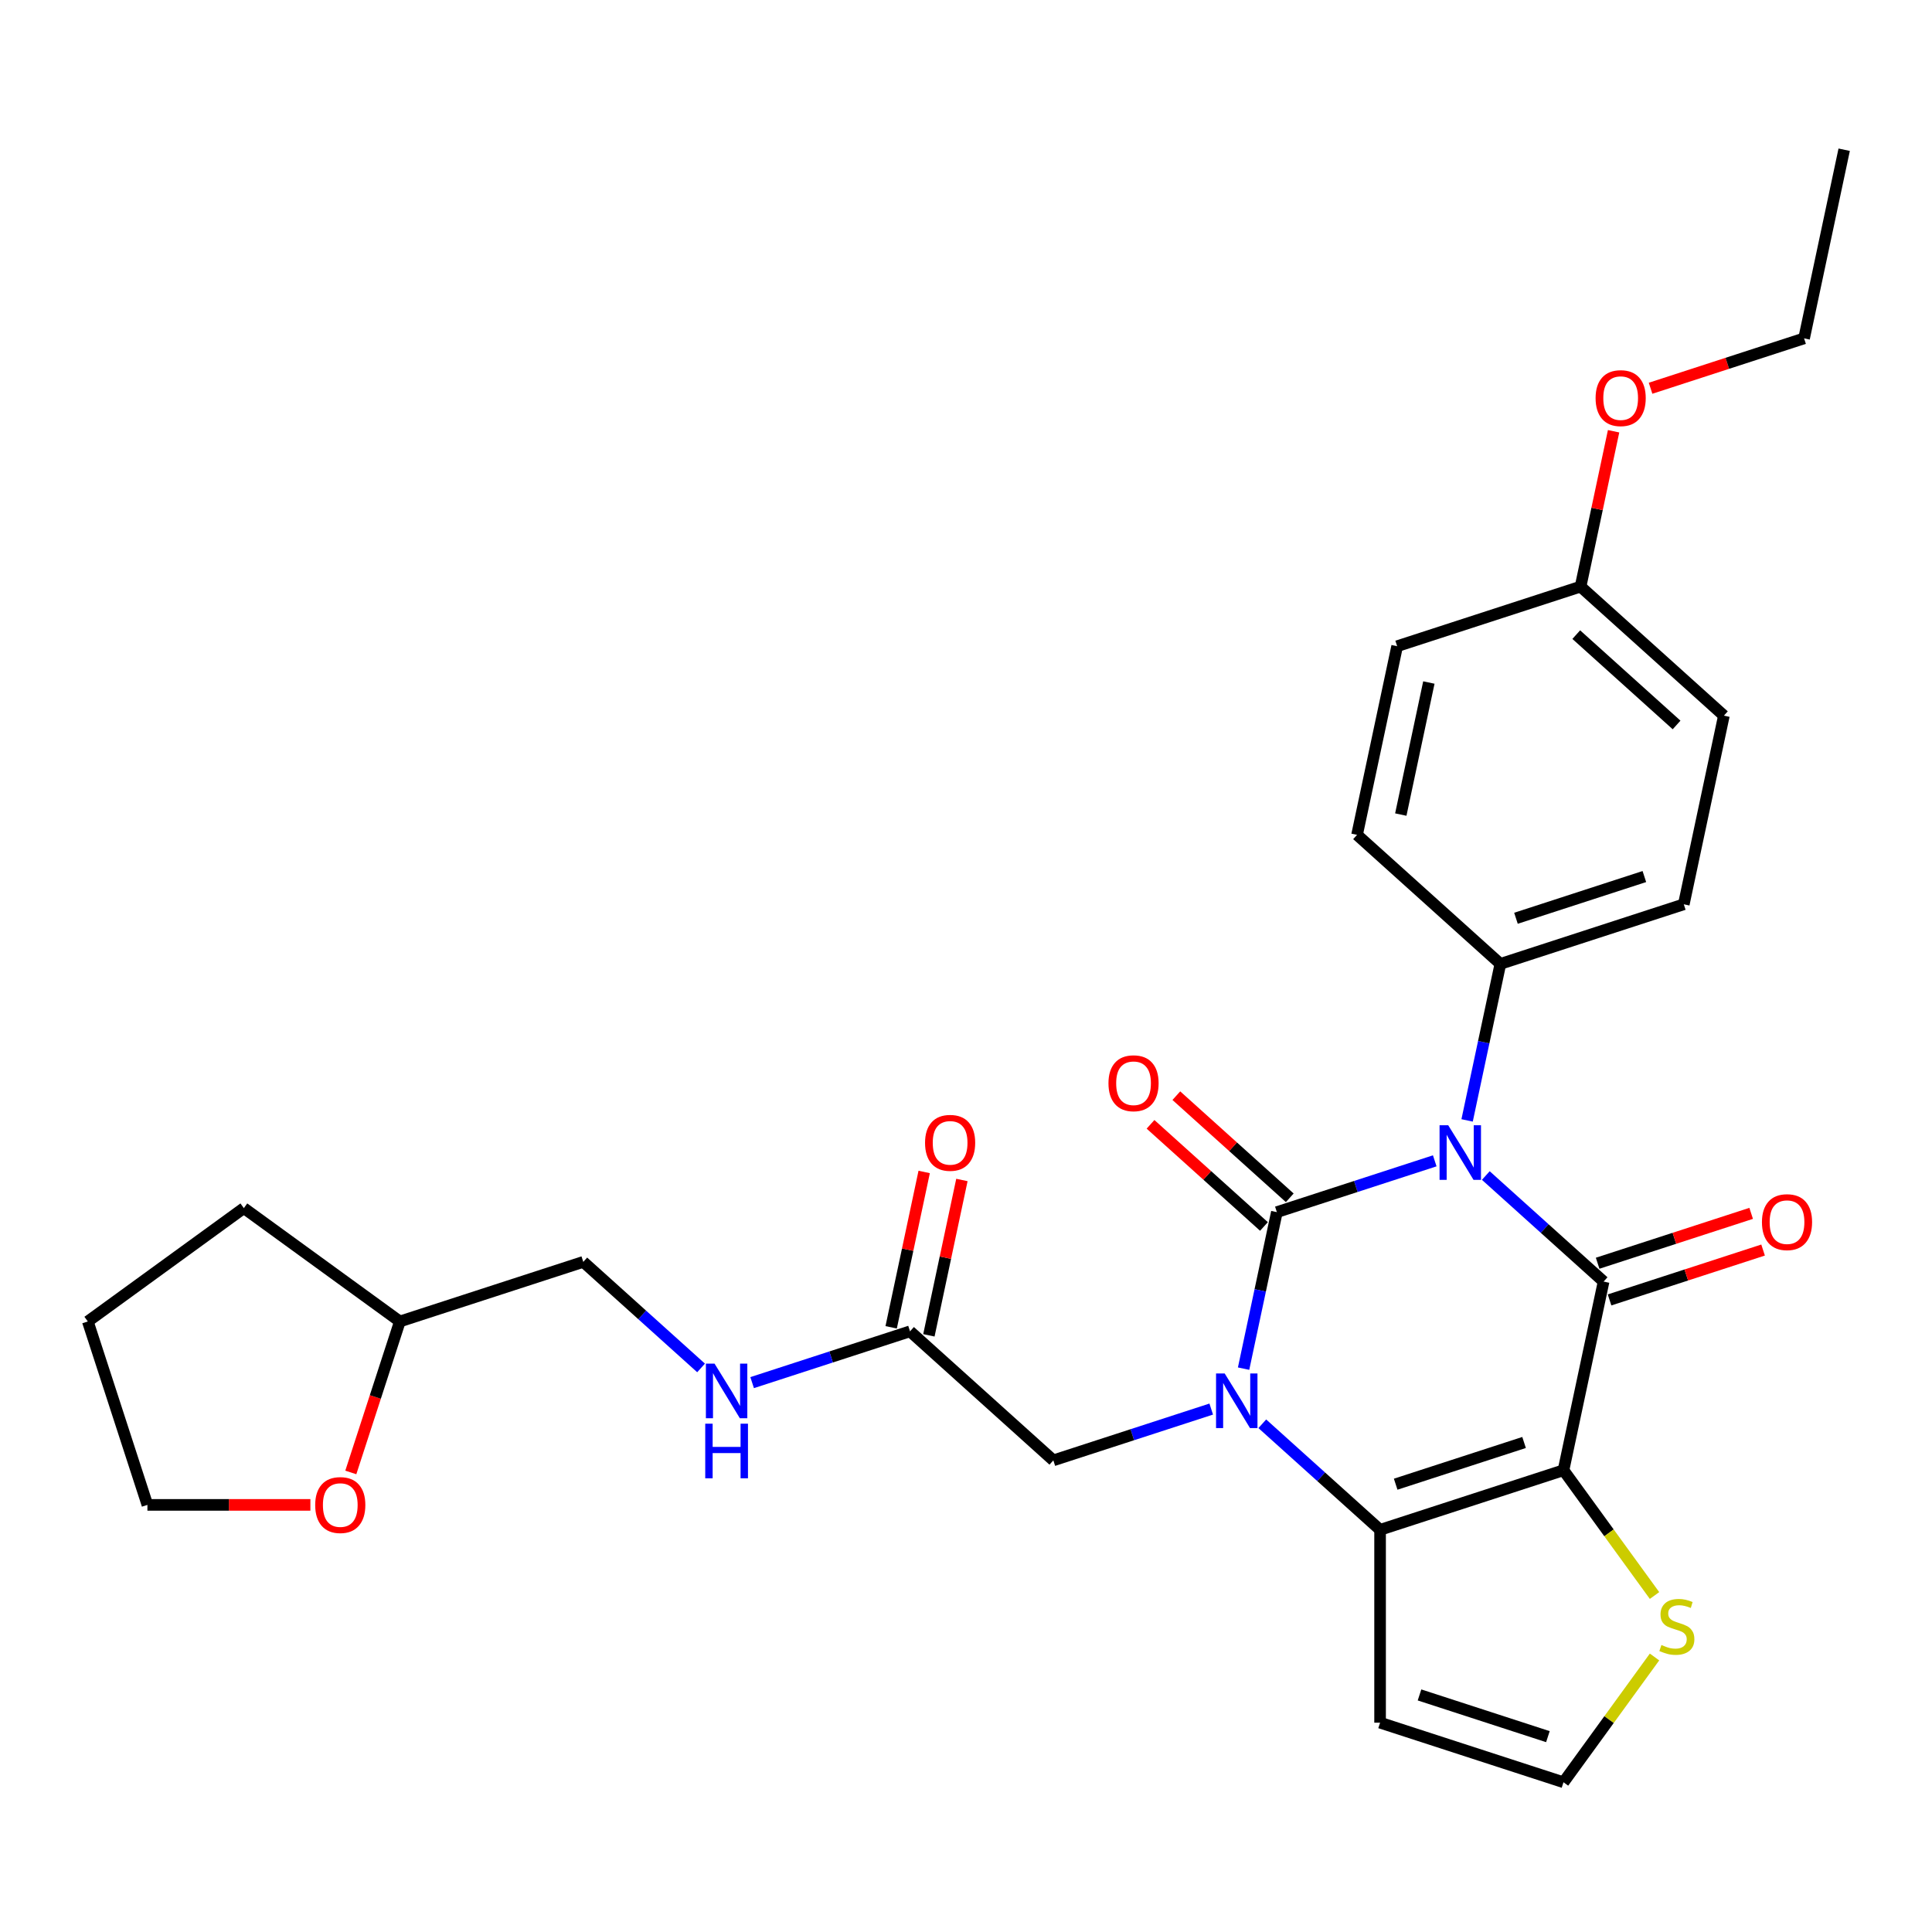 <?xml version='1.0' encoding='iso-8859-1'?>
<svg version='1.1' baseProfile='full'
              xmlns='http://www.w3.org/2000/svg'
                      xmlns:rdkit='http://www.rdkit.org/xml'
                      xmlns:xlink='http://www.w3.org/1999/xlink'
                  xml:space='preserve'
width='1000px' height='1000px' viewBox='0 0 1000 1000'>
<!-- END OF HEADER -->
<rect style='opacity:1.0;fill:#FFFFFF;stroke:none' width='1000' height='1000' x='0' y='0'> </rect>
<path class='bond-0' d='M 742.621,600.845 L 701.761,614.121' style='fill:none;fill-rule:evenodd;stroke:#0000FF;stroke-width:6px;stroke-linecap:butt;stroke-linejoin:miter;stroke-opacity:1' />
<path class='bond-0' d='M 701.761,614.121 L 660.901,627.397' style='fill:none;fill-rule:evenodd;stroke:#000000;stroke-width:6px;stroke-linecap:butt;stroke-linejoin:miter;stroke-opacity:1' />
<path class='bond-2' d='M 769.054,608.451 L 799.537,635.898' style='fill:none;fill-rule:evenodd;stroke:#0000FF;stroke-width:6px;stroke-linecap:butt;stroke-linejoin:miter;stroke-opacity:1' />
<path class='bond-2' d='M 799.537,635.898 L 830.02,663.345' style='fill:none;fill-rule:evenodd;stroke:#000000;stroke-width:6px;stroke-linecap:butt;stroke-linejoin:miter;stroke-opacity:1' />
<path class='bond-6' d='M 759.372,579.92 L 767.982,539.415' style='fill:none;fill-rule:evenodd;stroke:#0000FF;stroke-width:6px;stroke-linecap:butt;stroke-linejoin:miter;stroke-opacity:1' />
<path class='bond-6' d='M 767.982,539.415 L 776.592,498.909' style='fill:none;fill-rule:evenodd;stroke:#000000;stroke-width:6px;stroke-linecap:butt;stroke-linejoin:miter;stroke-opacity:1' />
<path class='bond-1' d='M 660.901,627.397 L 652.291,667.903' style='fill:none;fill-rule:evenodd;stroke:#000000;stroke-width:6px;stroke-linecap:butt;stroke-linejoin:miter;stroke-opacity:1' />
<path class='bond-1' d='M 652.291,667.903 L 643.681,708.408' style='fill:none;fill-rule:evenodd;stroke:#0000FF;stroke-width:6px;stroke-linecap:butt;stroke-linejoin:miter;stroke-opacity:1' />
<path class='bond-9' d='M 667.58,619.979 L 638.225,593.548' style='fill:none;fill-rule:evenodd;stroke:#000000;stroke-width:6px;stroke-linecap:butt;stroke-linejoin:miter;stroke-opacity:1' />
<path class='bond-9' d='M 638.225,593.548 L 608.87,567.116' style='fill:none;fill-rule:evenodd;stroke:#FF0000;stroke-width:6px;stroke-linecap:butt;stroke-linejoin:miter;stroke-opacity:1' />
<path class='bond-9' d='M 654.221,634.816 L 624.866,608.384' style='fill:none;fill-rule:evenodd;stroke:#000000;stroke-width:6px;stroke-linecap:butt;stroke-linejoin:miter;stroke-opacity:1' />
<path class='bond-9' d='M 624.866,608.384 L 595.511,581.953' style='fill:none;fill-rule:evenodd;stroke:#FF0000;stroke-width:6px;stroke-linecap:butt;stroke-linejoin:miter;stroke-opacity:1' />
<path class='bond-8' d='M 626.93,729.333 L 586.07,742.609' style='fill:none;fill-rule:evenodd;stroke:#0000FF;stroke-width:6px;stroke-linecap:butt;stroke-linejoin:miter;stroke-opacity:1' />
<path class='bond-8' d='M 586.07,742.609 L 545.209,755.885' style='fill:none;fill-rule:evenodd;stroke:#000000;stroke-width:6px;stroke-linecap:butt;stroke-linejoin:miter;stroke-opacity:1' />
<path class='bond-30' d='M 653.363,736.939 L 683.846,764.386' style='fill:none;fill-rule:evenodd;stroke:#0000FF;stroke-width:6px;stroke-linecap:butt;stroke-linejoin:miter;stroke-opacity:1' />
<path class='bond-30' d='M 683.846,764.386 L 714.329,791.833' style='fill:none;fill-rule:evenodd;stroke:#000000;stroke-width:6px;stroke-linecap:butt;stroke-linejoin:miter;stroke-opacity:1' />
<path class='bond-3' d='M 830.02,663.345 L 809.266,760.986' style='fill:none;fill-rule:evenodd;stroke:#000000;stroke-width:6px;stroke-linecap:butt;stroke-linejoin:miter;stroke-opacity:1' />
<path class='bond-12' d='M 833.105,672.838 L 872.837,659.929' style='fill:none;fill-rule:evenodd;stroke:#000000;stroke-width:6px;stroke-linecap:butt;stroke-linejoin:miter;stroke-opacity:1' />
<path class='bond-12' d='M 872.837,659.929 L 912.569,647.019' style='fill:none;fill-rule:evenodd;stroke:#FF0000;stroke-width:6px;stroke-linecap:butt;stroke-linejoin:miter;stroke-opacity:1' />
<path class='bond-12' d='M 826.935,653.851 L 866.667,640.941' style='fill:none;fill-rule:evenodd;stroke:#000000;stroke-width:6px;stroke-linecap:butt;stroke-linejoin:miter;stroke-opacity:1' />
<path class='bond-12' d='M 866.667,640.941 L 906.4,628.032' style='fill:none;fill-rule:evenodd;stroke:#FF0000;stroke-width:6px;stroke-linecap:butt;stroke-linejoin:miter;stroke-opacity:1' />
<path class='bond-4' d='M 809.266,760.986 L 714.329,791.833' style='fill:none;fill-rule:evenodd;stroke:#000000;stroke-width:6px;stroke-linecap:butt;stroke-linejoin:miter;stroke-opacity:1' />
<path class='bond-4' d='M 788.856,746.625 L 722.4,768.218' style='fill:none;fill-rule:evenodd;stroke:#000000;stroke-width:6px;stroke-linecap:butt;stroke-linejoin:miter;stroke-opacity:1' />
<path class='bond-5' d='M 809.266,760.986 L 832.823,793.41' style='fill:none;fill-rule:evenodd;stroke:#000000;stroke-width:6px;stroke-linecap:butt;stroke-linejoin:miter;stroke-opacity:1' />
<path class='bond-5' d='M 832.823,793.41 L 856.38,825.834' style='fill:none;fill-rule:evenodd;stroke:#CCCC00;stroke-width:6px;stroke-linecap:butt;stroke-linejoin:miter;stroke-opacity:1' />
<path class='bond-7' d='M 714.329,791.833 L 714.329,891.655' style='fill:none;fill-rule:evenodd;stroke:#000000;stroke-width:6px;stroke-linecap:butt;stroke-linejoin:miter;stroke-opacity:1' />
<path class='bond-11' d='M 856.38,857.654 L 832.823,890.078' style='fill:none;fill-rule:evenodd;stroke:#CCCC00;stroke-width:6px;stroke-linecap:butt;stroke-linejoin:miter;stroke-opacity:1' />
<path class='bond-11' d='M 832.823,890.078 L 809.266,922.502' style='fill:none;fill-rule:evenodd;stroke:#000000;stroke-width:6px;stroke-linecap:butt;stroke-linejoin:miter;stroke-opacity:1' />
<path class='bond-16' d='M 776.592,498.909 L 871.528,468.062' style='fill:none;fill-rule:evenodd;stroke:#000000;stroke-width:6px;stroke-linecap:butt;stroke-linejoin:miter;stroke-opacity:1' />
<path class='bond-16' d='M 784.663,475.295 L 851.119,453.702' style='fill:none;fill-rule:evenodd;stroke:#000000;stroke-width:6px;stroke-linecap:butt;stroke-linejoin:miter;stroke-opacity:1' />
<path class='bond-17' d='M 776.592,498.909 L 702.409,432.115' style='fill:none;fill-rule:evenodd;stroke:#000000;stroke-width:6px;stroke-linecap:butt;stroke-linejoin:miter;stroke-opacity:1' />
<path class='bond-31' d='M 714.329,891.655 L 809.266,922.502' style='fill:none;fill-rule:evenodd;stroke:#000000;stroke-width:6px;stroke-linecap:butt;stroke-linejoin:miter;stroke-opacity:1' />
<path class='bond-31' d='M 734.739,877.295 L 801.194,898.888' style='fill:none;fill-rule:evenodd;stroke:#000000;stroke-width:6px;stroke-linecap:butt;stroke-linejoin:miter;stroke-opacity:1' />
<path class='bond-10' d='M 545.209,755.885 L 471.027,689.091' style='fill:none;fill-rule:evenodd;stroke:#000000;stroke-width:6px;stroke-linecap:butt;stroke-linejoin:miter;stroke-opacity:1' />
<path class='bond-13' d='M 471.027,689.091 L 430.167,702.367' style='fill:none;fill-rule:evenodd;stroke:#000000;stroke-width:6px;stroke-linecap:butt;stroke-linejoin:miter;stroke-opacity:1' />
<path class='bond-13' d='M 430.167,702.367 L 389.307,715.644' style='fill:none;fill-rule:evenodd;stroke:#0000FF;stroke-width:6px;stroke-linecap:butt;stroke-linejoin:miter;stroke-opacity:1' />
<path class='bond-14' d='M 480.791,691.166 L 489.337,650.961' style='fill:none;fill-rule:evenodd;stroke:#000000;stroke-width:6px;stroke-linecap:butt;stroke-linejoin:miter;stroke-opacity:1' />
<path class='bond-14' d='M 489.337,650.961 L 497.883,610.755' style='fill:none;fill-rule:evenodd;stroke:#FF0000;stroke-width:6px;stroke-linecap:butt;stroke-linejoin:miter;stroke-opacity:1' />
<path class='bond-14' d='M 461.263,687.016 L 469.809,646.81' style='fill:none;fill-rule:evenodd;stroke:#000000;stroke-width:6px;stroke-linecap:butt;stroke-linejoin:miter;stroke-opacity:1' />
<path class='bond-14' d='M 469.809,646.81 L 478.355,606.604' style='fill:none;fill-rule:evenodd;stroke:#FF0000;stroke-width:6px;stroke-linecap:butt;stroke-linejoin:miter;stroke-opacity:1' />
<path class='bond-18' d='M 362.874,708.038 L 332.391,680.591' style='fill:none;fill-rule:evenodd;stroke:#0000FF;stroke-width:6px;stroke-linecap:butt;stroke-linejoin:miter;stroke-opacity:1' />
<path class='bond-18' d='M 332.391,680.591 L 301.908,653.144' style='fill:none;fill-rule:evenodd;stroke:#000000;stroke-width:6px;stroke-linecap:butt;stroke-linejoin:miter;stroke-opacity:1' />
<path class='bond-15' d='M 181.579,762.137 L 194.275,723.064' style='fill:none;fill-rule:evenodd;stroke:#FF0000;stroke-width:6px;stroke-linecap:butt;stroke-linejoin:miter;stroke-opacity:1' />
<path class='bond-15' d='M 194.275,723.064 L 206.971,683.99' style='fill:none;fill-rule:evenodd;stroke:#000000;stroke-width:6px;stroke-linecap:butt;stroke-linejoin:miter;stroke-opacity:1' />
<path class='bond-24' d='M 160.651,778.927 L 118.476,778.927' style='fill:none;fill-rule:evenodd;stroke:#FF0000;stroke-width:6px;stroke-linecap:butt;stroke-linejoin:miter;stroke-opacity:1' />
<path class='bond-24' d='M 118.476,778.927 L 76.301,778.927' style='fill:none;fill-rule:evenodd;stroke:#000000;stroke-width:6px;stroke-linecap:butt;stroke-linejoin:miter;stroke-opacity:1' />
<path class='bond-20' d='M 871.528,468.062 L 892.283,370.421' style='fill:none;fill-rule:evenodd;stroke:#000000;stroke-width:6px;stroke-linecap:butt;stroke-linejoin:miter;stroke-opacity:1' />
<path class='bond-21' d='M 702.409,432.115 L 723.163,334.474' style='fill:none;fill-rule:evenodd;stroke:#000000;stroke-width:6px;stroke-linecap:butt;stroke-linejoin:miter;stroke-opacity:1' />
<path class='bond-21' d='M 725.05,421.62 L 739.578,353.271' style='fill:none;fill-rule:evenodd;stroke:#000000;stroke-width:6px;stroke-linecap:butt;stroke-linejoin:miter;stroke-opacity:1' />
<path class='bond-22' d='M 301.908,653.144 L 206.971,683.99' style='fill:none;fill-rule:evenodd;stroke:#000000;stroke-width:6px;stroke-linecap:butt;stroke-linejoin:miter;stroke-opacity:1' />
<path class='bond-19' d='M 818.1,303.627 L 723.163,334.474' style='fill:none;fill-rule:evenodd;stroke:#000000;stroke-width:6px;stroke-linecap:butt;stroke-linejoin:miter;stroke-opacity:1' />
<path class='bond-23' d='M 818.1,303.627 L 826.646,263.421' style='fill:none;fill-rule:evenodd;stroke:#000000;stroke-width:6px;stroke-linecap:butt;stroke-linejoin:miter;stroke-opacity:1' />
<path class='bond-23' d='M 826.646,263.421 L 835.192,223.215' style='fill:none;fill-rule:evenodd;stroke:#FF0000;stroke-width:6px;stroke-linecap:butt;stroke-linejoin:miter;stroke-opacity:1' />
<path class='bond-29' d='M 818.1,303.627 L 892.283,370.421' style='fill:none;fill-rule:evenodd;stroke:#000000;stroke-width:6px;stroke-linecap:butt;stroke-linejoin:miter;stroke-opacity:1' />
<path class='bond-29' d='M 815.869,328.483 L 867.796,375.239' style='fill:none;fill-rule:evenodd;stroke:#000000;stroke-width:6px;stroke-linecap:butt;stroke-linejoin:miter;stroke-opacity:1' />
<path class='bond-26' d='M 206.971,683.99 L 126.213,625.316' style='fill:none;fill-rule:evenodd;stroke:#000000;stroke-width:6px;stroke-linecap:butt;stroke-linejoin:miter;stroke-opacity:1' />
<path class='bond-25' d='M 854.327,200.959 L 894.059,188.049' style='fill:none;fill-rule:evenodd;stroke:#FF0000;stroke-width:6px;stroke-linecap:butt;stroke-linejoin:miter;stroke-opacity:1' />
<path class='bond-25' d='M 894.059,188.049 L 933.791,175.139' style='fill:none;fill-rule:evenodd;stroke:#000000;stroke-width:6px;stroke-linecap:butt;stroke-linejoin:miter;stroke-opacity:1' />
<path class='bond-32' d='M 76.301,778.927 L 45.455,683.99' style='fill:none;fill-rule:evenodd;stroke:#000000;stroke-width:6px;stroke-linecap:butt;stroke-linejoin:miter;stroke-opacity:1' />
<path class='bond-27' d='M 933.791,175.139 L 954.545,77.498' style='fill:none;fill-rule:evenodd;stroke:#000000;stroke-width:6px;stroke-linecap:butt;stroke-linejoin:miter;stroke-opacity:1' />
<path class='bond-28' d='M 126.213,625.316 L 45.455,683.99' style='fill:none;fill-rule:evenodd;stroke:#000000;stroke-width:6px;stroke-linecap:butt;stroke-linejoin:miter;stroke-opacity:1' />
<path  class='atom-0' d='M 749.588 582.416
L 758.852 597.389
Q 759.77 598.866, 761.248 601.542
Q 762.725 604.217, 762.805 604.377
L 762.805 582.416
L 766.558 582.416
L 766.558 610.685
L 762.685 610.685
L 752.743 594.314
Q 751.585 592.398, 750.347 590.202
Q 749.149 588.006, 748.79 587.327
L 748.79 610.685
L 745.116 610.685
L 745.116 582.416
L 749.588 582.416
' fill='#0000FF'/>
<path  class='atom-2' d='M 633.897 710.904
L 643.161 725.877
Q 644.079 727.354, 645.557 730.03
Q 647.034 732.705, 647.114 732.864
L 647.114 710.904
L 650.867 710.904
L 650.867 739.173
L 646.994 739.173
L 637.052 722.802
Q 635.894 720.886, 634.656 718.69
Q 633.458 716.494, 633.099 715.815
L 633.099 739.173
L 629.425 739.173
L 629.425 710.904
L 633.897 710.904
' fill='#0000FF'/>
<path  class='atom-6' d='M 859.954 851.447
Q 860.273 851.566, 861.591 852.125
Q 862.909 852.684, 864.346 853.044
Q 865.824 853.363, 867.261 853.363
Q 869.936 853.363, 871.493 852.086
Q 873.051 850.768, 873.051 848.492
Q 873.051 846.935, 872.252 845.976
Q 871.493 845.018, 870.296 844.499
Q 869.098 843.98, 867.101 843.381
Q 864.586 842.622, 863.068 841.904
Q 861.591 841.185, 860.513 839.668
Q 859.475 838.15, 859.475 835.595
Q 859.475 832.041, 861.871 829.845
Q 864.306 827.649, 869.098 827.649
Q 872.372 827.649, 876.085 829.206
L 875.167 832.281
Q 871.773 830.883, 869.218 830.883
Q 866.462 830.883, 864.945 832.041
Q 863.428 833.159, 863.468 835.116
Q 863.468 836.633, 864.226 837.551
Q 865.025 838.47, 866.143 838.989
Q 867.301 839.508, 869.218 840.107
Q 871.773 840.905, 873.29 841.704
Q 874.808 842.503, 875.886 844.14
Q 877.004 845.737, 877.004 848.492
Q 877.004 852.405, 874.368 854.521
Q 871.773 856.597, 867.421 856.597
Q 864.905 856.597, 862.989 856.038
Q 861.112 855.519, 858.876 854.601
L 859.954 851.447
' fill='#CCCC00'/>
<path  class='atom-10' d='M 573.741 560.683
Q 573.741 553.895, 577.095 550.102
Q 580.449 546.308, 586.718 546.308
Q 592.987 546.308, 596.341 550.102
Q 599.695 553.895, 599.695 560.683
Q 599.695 567.551, 596.301 571.464
Q 592.907 575.337, 586.718 575.337
Q 580.489 575.337, 577.095 571.464
Q 573.741 567.591, 573.741 560.683
M 586.718 572.142
Q 591.03 572.142, 593.346 569.268
Q 595.702 566.353, 595.702 560.683
Q 595.702 555.133, 593.346 552.338
Q 591.03 549.503, 586.718 549.503
Q 582.406 549.503, 580.05 552.298
Q 577.734 555.093, 577.734 560.683
Q 577.734 566.393, 580.05 569.268
Q 582.406 572.142, 586.718 572.142
' fill='#FF0000'/>
<path  class='atom-13' d='M 911.98 632.578
Q 911.98 625.79, 915.334 621.997
Q 918.688 618.203, 924.957 618.203
Q 931.226 618.203, 934.58 621.997
Q 937.934 625.79, 937.934 632.578
Q 937.934 639.446, 934.54 643.359
Q 931.146 647.232, 924.957 647.232
Q 918.728 647.232, 915.334 643.359
Q 911.98 639.485, 911.98 632.578
M 924.957 644.037
Q 929.269 644.037, 931.585 641.162
Q 933.941 638.248, 933.941 632.578
Q 933.941 627.028, 931.585 624.233
Q 929.269 621.398, 924.957 621.398
Q 920.644 621.398, 918.289 624.193
Q 915.973 626.988, 915.973 632.578
Q 915.973 638.288, 918.289 641.162
Q 920.644 644.037, 924.957 644.037
' fill='#FF0000'/>
<path  class='atom-14' d='M 369.841 705.803
L 379.105 720.776
Q 380.023 722.254, 381.5 724.929
Q 382.978 727.604, 383.058 727.764
L 383.058 705.803
L 386.811 705.803
L 386.811 734.073
L 382.938 734.073
L 372.996 717.702
Q 371.838 715.785, 370.6 713.589
Q 369.402 711.393, 369.043 710.714
L 369.043 734.073
L 365.369 734.073
L 365.369 705.803
L 369.841 705.803
' fill='#0000FF'/>
<path  class='atom-14' d='M 365.03 736.9
L 368.863 736.9
L 368.863 748.918
L 383.317 748.918
L 383.317 736.9
L 387.15 736.9
L 387.15 765.169
L 383.317 765.169
L 383.317 752.113
L 368.863 752.113
L 368.863 765.169
L 365.03 765.169
L 365.03 736.9
' fill='#0000FF'/>
<path  class='atom-15' d='M 478.804 591.53
Q 478.804 584.742, 482.158 580.949
Q 485.512 577.155, 491.781 577.155
Q 498.05 577.155, 501.404 580.949
Q 504.758 584.742, 504.758 591.53
Q 504.758 598.397, 501.364 602.311
Q 497.97 606.184, 491.781 606.184
Q 485.552 606.184, 482.158 602.311
Q 478.804 598.437, 478.804 591.53
M 491.781 602.989
Q 496.093 602.989, 498.409 600.114
Q 500.765 597.2, 500.765 591.53
Q 500.765 585.98, 498.409 583.185
Q 496.093 580.35, 491.781 580.35
Q 487.469 580.35, 485.113 583.145
Q 482.797 585.94, 482.797 591.53
Q 482.797 597.24, 485.113 600.114
Q 487.469 602.989, 491.781 602.989
' fill='#FF0000'/>
<path  class='atom-16' d='M 163.147 779.007
Q 163.147 772.219, 166.501 768.426
Q 169.855 764.633, 176.124 764.633
Q 182.393 764.633, 185.747 768.426
Q 189.101 772.219, 189.101 779.007
Q 189.101 785.875, 185.707 789.788
Q 182.313 793.661, 176.124 793.661
Q 169.895 793.661, 166.501 789.788
Q 163.147 785.915, 163.147 779.007
M 176.124 790.467
Q 180.436 790.467, 182.752 787.592
Q 185.108 784.677, 185.108 779.007
Q 185.108 773.457, 182.752 770.662
Q 180.436 767.827, 176.124 767.827
Q 171.812 767.827, 169.456 770.622
Q 167.14 773.417, 167.14 779.007
Q 167.14 784.717, 169.456 787.592
Q 171.812 790.467, 176.124 790.467
' fill='#FF0000'/>
<path  class='atom-24' d='M 825.877 206.066
Q 825.877 199.278, 829.231 195.485
Q 832.586 191.691, 838.854 191.691
Q 845.123 191.691, 848.477 195.485
Q 851.831 199.278, 851.831 206.066
Q 851.831 212.934, 848.437 216.847
Q 845.043 220.72, 838.854 220.72
Q 832.625 220.72, 829.231 216.847
Q 825.877 212.974, 825.877 206.066
M 838.854 217.525
Q 843.167 217.525, 845.483 214.651
Q 847.838 211.736, 847.838 206.066
Q 847.838 200.516, 845.483 197.721
Q 843.167 194.886, 838.854 194.886
Q 834.542 194.886, 832.186 197.681
Q 829.87 200.476, 829.87 206.066
Q 829.87 211.776, 832.186 214.651
Q 834.542 217.525, 838.854 217.525
' fill='#FF0000'/>
</svg>

